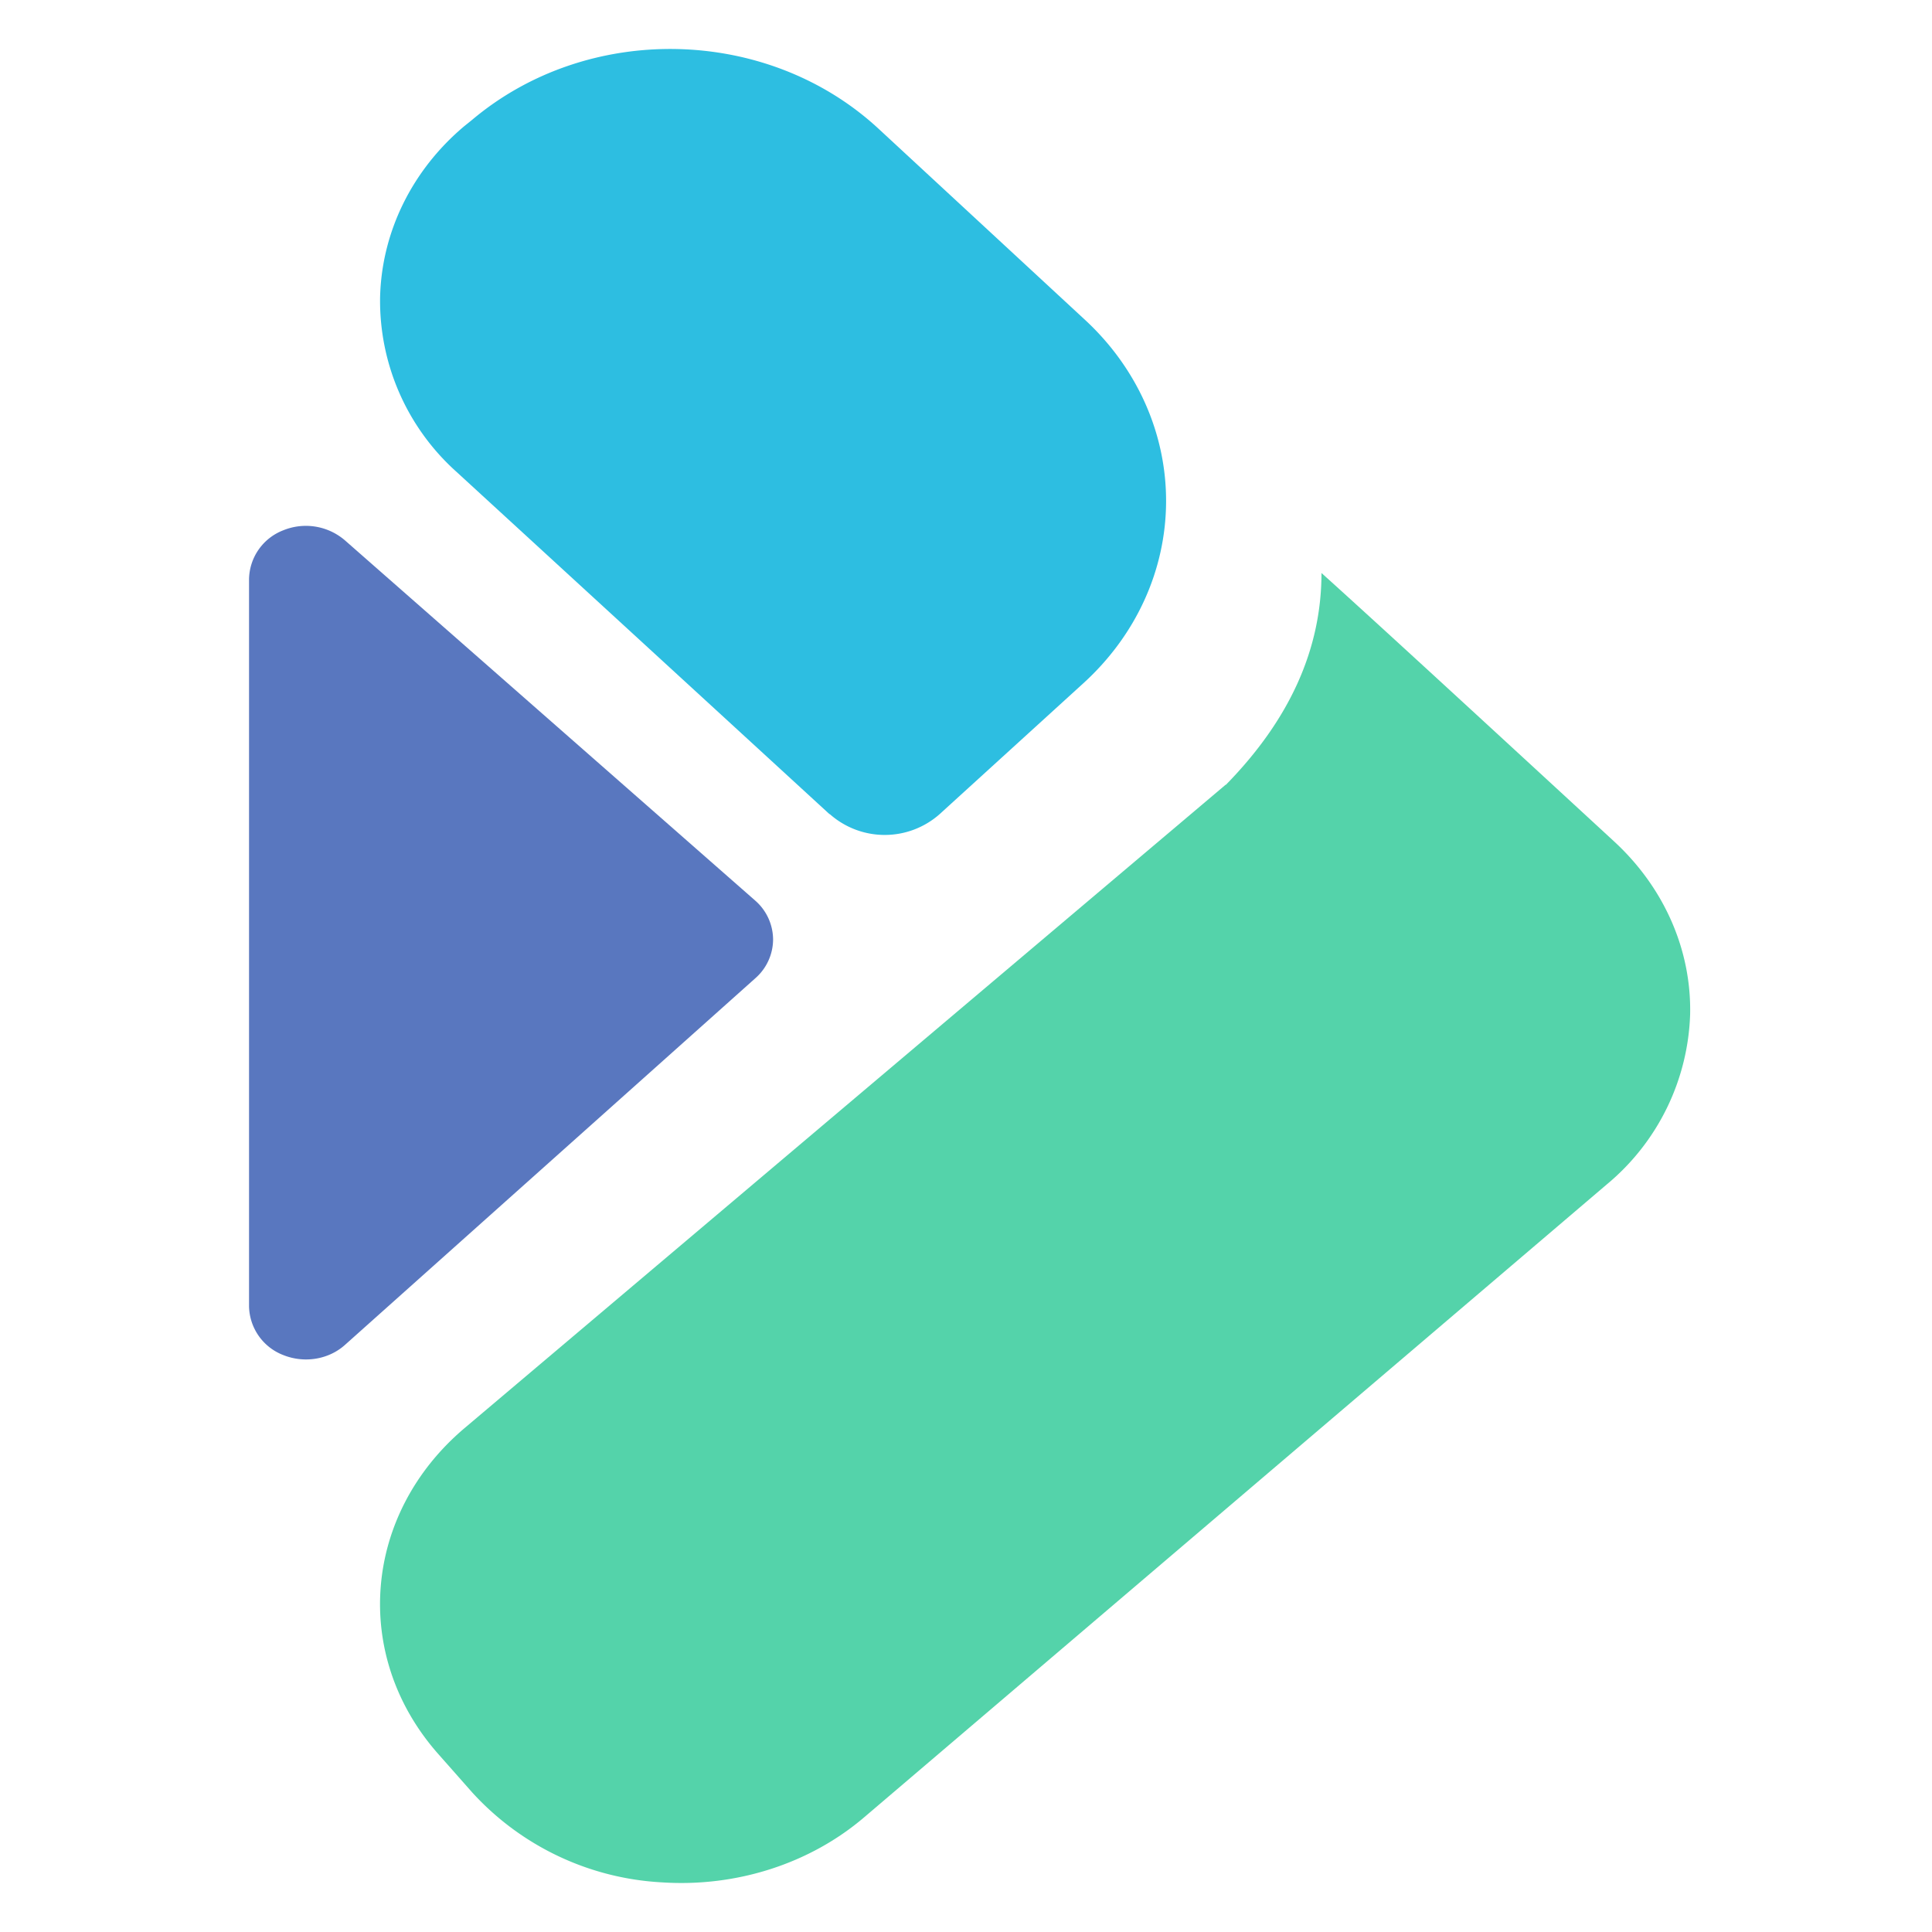 <?xml version="1.0" standalone="no"?><!DOCTYPE svg PUBLIC "-//W3C//DTD SVG 1.1//EN" "http://www.w3.org/Graphics/SVG/1.1/DTD/svg11.dtd"><svg t="1659515758328" class="icon" viewBox="0 0 1024 1024" version="1.1" xmlns="http://www.w3.org/2000/svg" p-id="13240" xmlns:xlink="http://www.w3.org/1999/xlink" width="200" height="200"><defs><style type="text/css"></style></defs><path d="M439.622 431.491L242.018 250.148a121.691 121.691 0 0 1-40.564-92.527c0.795-34.554 16.879-67.429 44.629-90.76l4.065-3.27c61.597-51.964 156.687-49.843 215.544 4.684l109.318 101.188c27.749 25.628 43.215 60.448 43.038 96.593-0.177 36.145-15.907 70.699-43.922 96.151l-76.178 69.373a43.922 43.922 0 0 1-58.15-0.088H439.533z" fill="#2DBEE1" p-id="13241"></path><path d="M131.993 306.973v385.31a28.28 28.28 0 0 0 18.293 25.982c11.135 4.419 24.038 2.298 32.698-5.568l217.4-194.246a27.484 27.484 0 0 0 9.368-20.591 27.573 27.573 0 0 0-9.544-20.591l-217.4-190.887a31.726 31.726 0 0 0-32.698-5.302 28.28 28.28 0 0 0-18.117 25.894z" fill="#5977BF" p-id="13242"></path><path d="M649.775 415.938c33.759-34.466 50.638-71.848 50.638-112.235 27.573 24.833 79.183 72.29 155.008 142.193 26.512 24.391 41.094 57.443 40.387 91.644a122.221 122.221 0 0 1-44.187 90.23L458.092 963.148c-28.721 24.568-67.606 37.117-107.109 34.554a146.701 146.701 0 0 1-100.746-47.722l-18.028-20.414c-45.954-52.052-39.768-127.082 13.963-172.594l403.426-341.035h0.177z" fill="#54D3AA" p-id="13243"></path></svg>